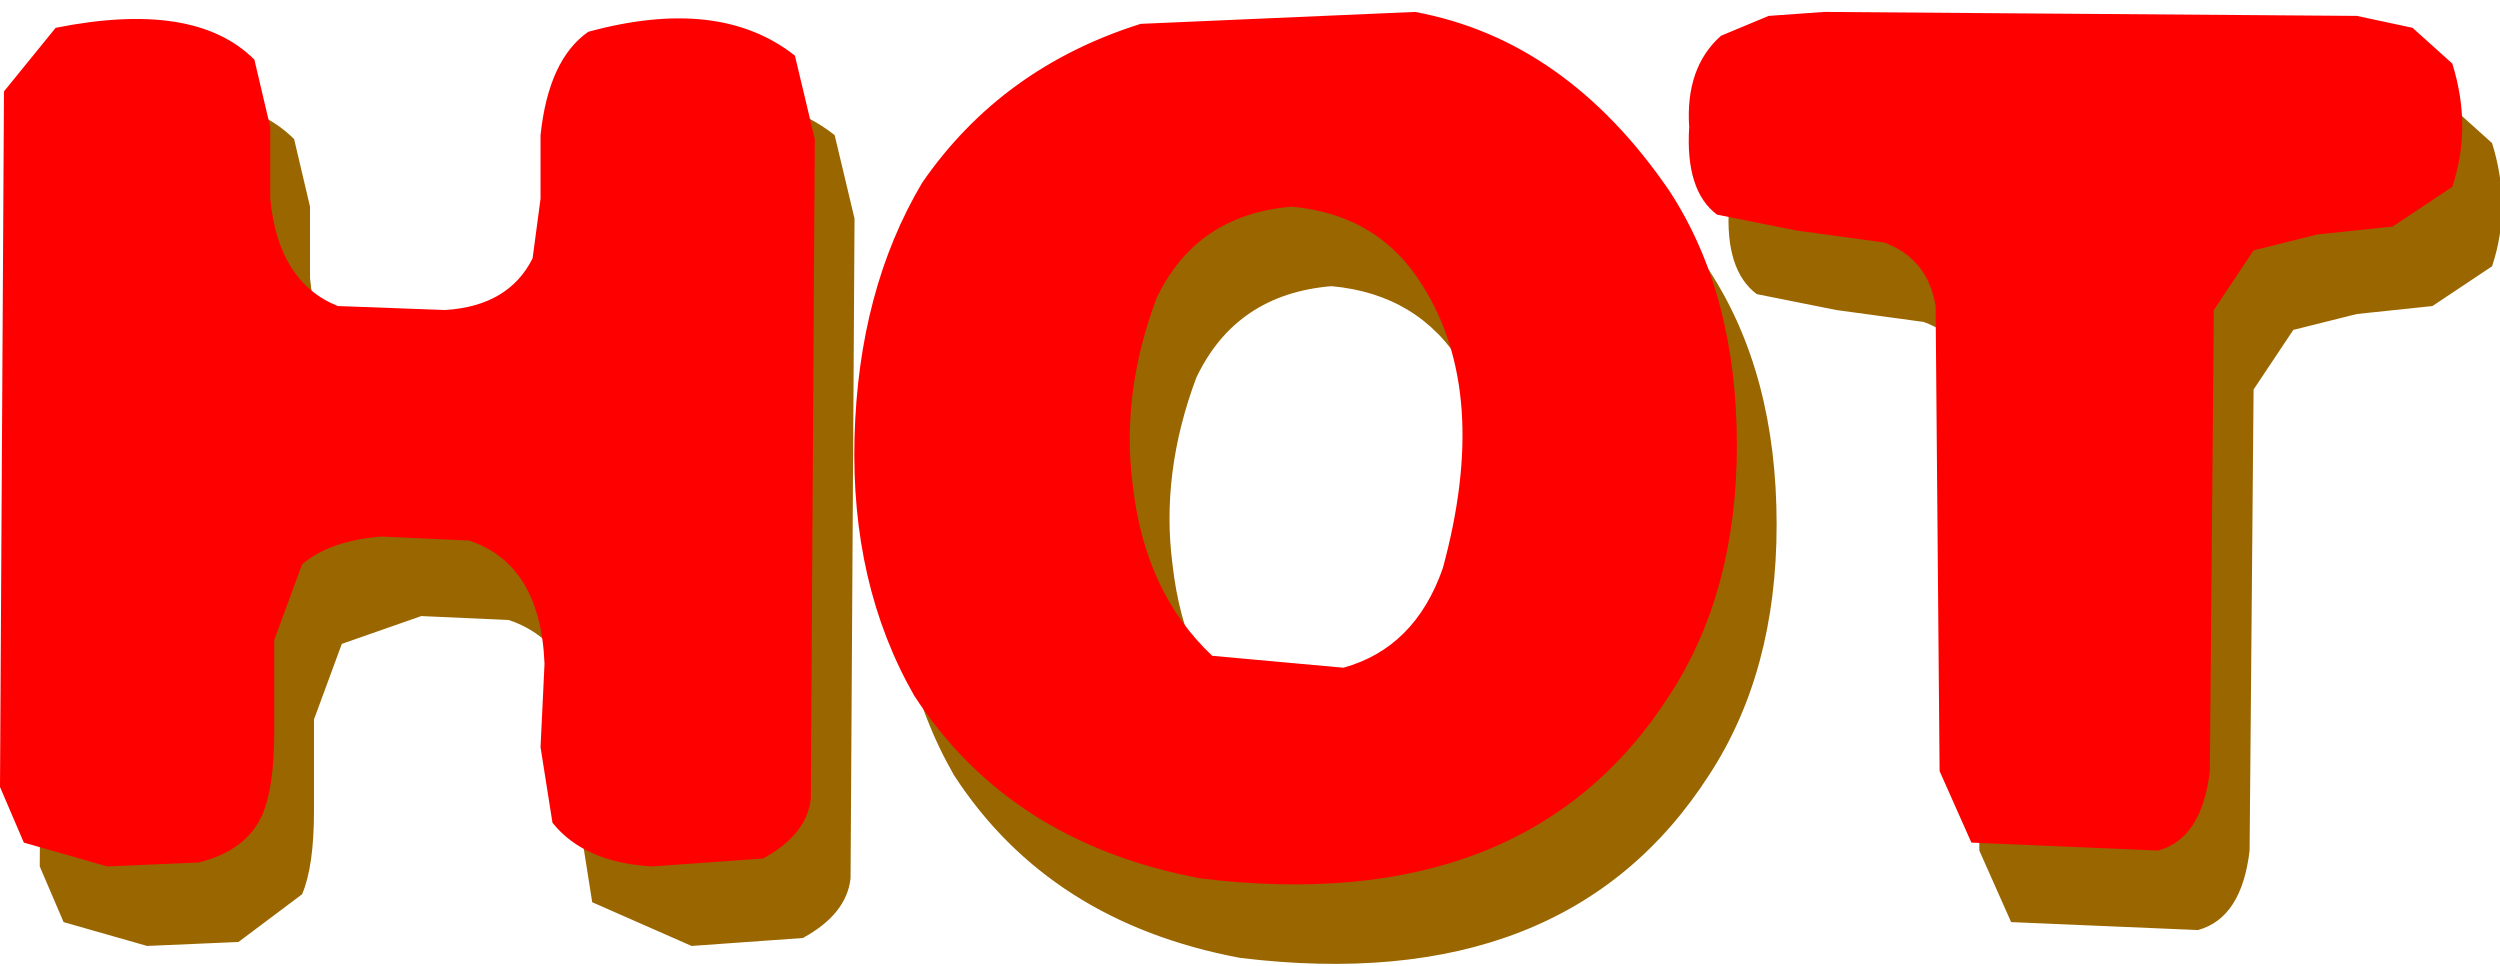 <?xml version="1.0" encoding="UTF-8" standalone="no"?>
<svg xmlns:xlink="http://www.w3.org/1999/xlink" height="12.15px" width="31.45px" xmlns="http://www.w3.org/2000/svg">
  <g transform="matrix(1.0, 0.0, 0.0, 1.0, 29.0, 5.5)">
    <path d="M-10.6 -0.9 Q-11.15 -1.8 -12.25 -1.9 -13.45 -1.8 -13.95 -0.75 -14.4 0.45 -14.25 1.6 -14.1 2.95 -13.25 3.75 L-11.6 3.9 Q-10.7 3.65 -10.35 2.65 -9.75 0.45 -10.6 -0.9 M-16.9 -2.2 Q-15.9 -3.65 -14.15 -4.2 L-10.7 -4.35 Q-8.8 -4.0 -7.5 -2.1 -6.65 -0.8 -6.65 1.1 -6.65 2.95 -7.5 4.25 -9.3 7.05 -13.4 6.55 -15.8 6.1 -17.0 4.25 -17.8 2.85 -17.75 1.0 -17.7 -0.85 -16.9 -2.2 M-28.45 -3.35 Q-28.35 -3.9 -27.8 -4.15 -26.05 -4.5 -25.3 -3.75 L-25.1 -2.9 -25.1 -2.0 Q-25.0 -0.95 -24.25 -0.65 L-22.9 -0.6 Q-22.1 -0.65 -21.8 -1.25 L-21.7 -2.0 -21.7 -2.8 Q-21.6 -3.75 -21.1 -4.1 -19.45 -4.55 -18.5 -3.8 L-18.25 -2.75 -18.3 5.55 Q-18.35 6.0 -18.9 6.3 L-20.3 6.4 -21.55 5.85 -21.7 4.9 -21.65 3.85 Q-21.7 2.6 -22.6 2.3 L-23.7 2.25 -24.7 2.6 -25.05 3.55 -25.05 4.7 Q-25.05 5.4 -25.2 5.75 L-26.0 6.35 -27.15 6.4 -28.2 6.1 -28.5 5.4 -28.45 -3.35 M2.35 -2.15 L1.6 -1.65 0.65 -1.55 -0.15 -1.35 -0.65 -0.6 -0.7 5.2 Q-0.8 6.05 -1.35 6.2 L-3.7 6.1 -4.1 5.2 -4.15 -0.65 Q-4.25 -1.25 -4.8 -1.45 L-5.9 -1.6 -6.9 -1.8 Q-7.3 -2.1 -7.25 -2.9 -7.3 -3.65 -6.85 -4.05 L-6.25 -4.3 -5.55 -4.35 1.15 -4.3 1.85 -4.15 2.35 -3.7 Q2.6 -2.9 2.35 -2.15" fill="#996600" fill-rule="evenodd" stroke="none"/>
    <path d="M-17.4 -3.2 Q-16.4 -4.65 -14.65 -5.2 L-11.2 -5.35 Q-9.3 -5.0 -8.0 -3.1 -7.15 -1.8 -7.15 0.1 -7.15 1.95 -8.0 3.25 -9.8 6.05 -13.9 5.55 -16.3 5.1 -17.5 3.25 -18.3 1.85 -18.25 0.0 -18.2 -1.85 -17.4 -3.2 M-11.1 -1.9 Q-11.65 -2.8 -12.75 -2.9 -13.95 -2.8 -14.45 -1.75 -14.9 -0.55 -14.75 0.6 -14.6 1.95 -13.75 2.75 L-12.1 2.9 Q-11.2 2.65 -10.85 1.65 -10.25 -0.55 -11.1 -1.9 M-28.95 -4.35 L-28.3 -5.15 Q-26.55 -5.5 -25.8 -4.75 L-25.6 -3.9 -25.6 -3.0 Q-25.5 -1.95 -24.75 -1.65 L-23.4 -1.6 Q-22.6 -1.65 -22.3 -2.25 L-22.2 -3.0 -22.2 -3.8 Q-22.1 -4.75 -21.6 -5.1 -19.95 -5.55 -19.0 -4.8 L-18.75 -3.75 -18.8 4.55 Q-18.85 5.0 -19.4 5.3 L-20.8 5.4 Q-21.65 5.35 -22.05 4.85 L-22.2 3.9 -22.15 2.85 Q-22.2 1.6 -23.1 1.3 L-24.2 1.25 Q-24.85 1.3 -25.2 1.6 L-25.55 2.55 -25.55 3.7 Q-25.55 4.4 -25.7 4.75 -25.9 5.2 -26.5 5.35 L-27.65 5.4 -28.7 5.1 -29.0 4.4 -28.95 -4.35 M1.85 -3.15 L1.1 -2.65 0.15 -2.55 -0.65 -2.35 -1.15 -1.6 -1.2 4.2 Q-1.3 5.05 -1.85 5.2 L-4.2 5.1 -4.6 4.2 -4.65 -1.65 Q-4.75 -2.25 -5.3 -2.45 L-6.4 -2.6 -7.4 -2.8 Q-7.8 -3.1 -7.75 -3.9 -7.8 -4.65 -7.35 -5.05 L-6.75 -5.3 -6.05 -5.35 0.65 -5.3 1.35 -5.15 1.85 -4.7 Q2.1 -3.9 1.85 -3.15" fill="#ff0000" fill-rule="evenodd" stroke="none"/>
  </g>
</svg>
